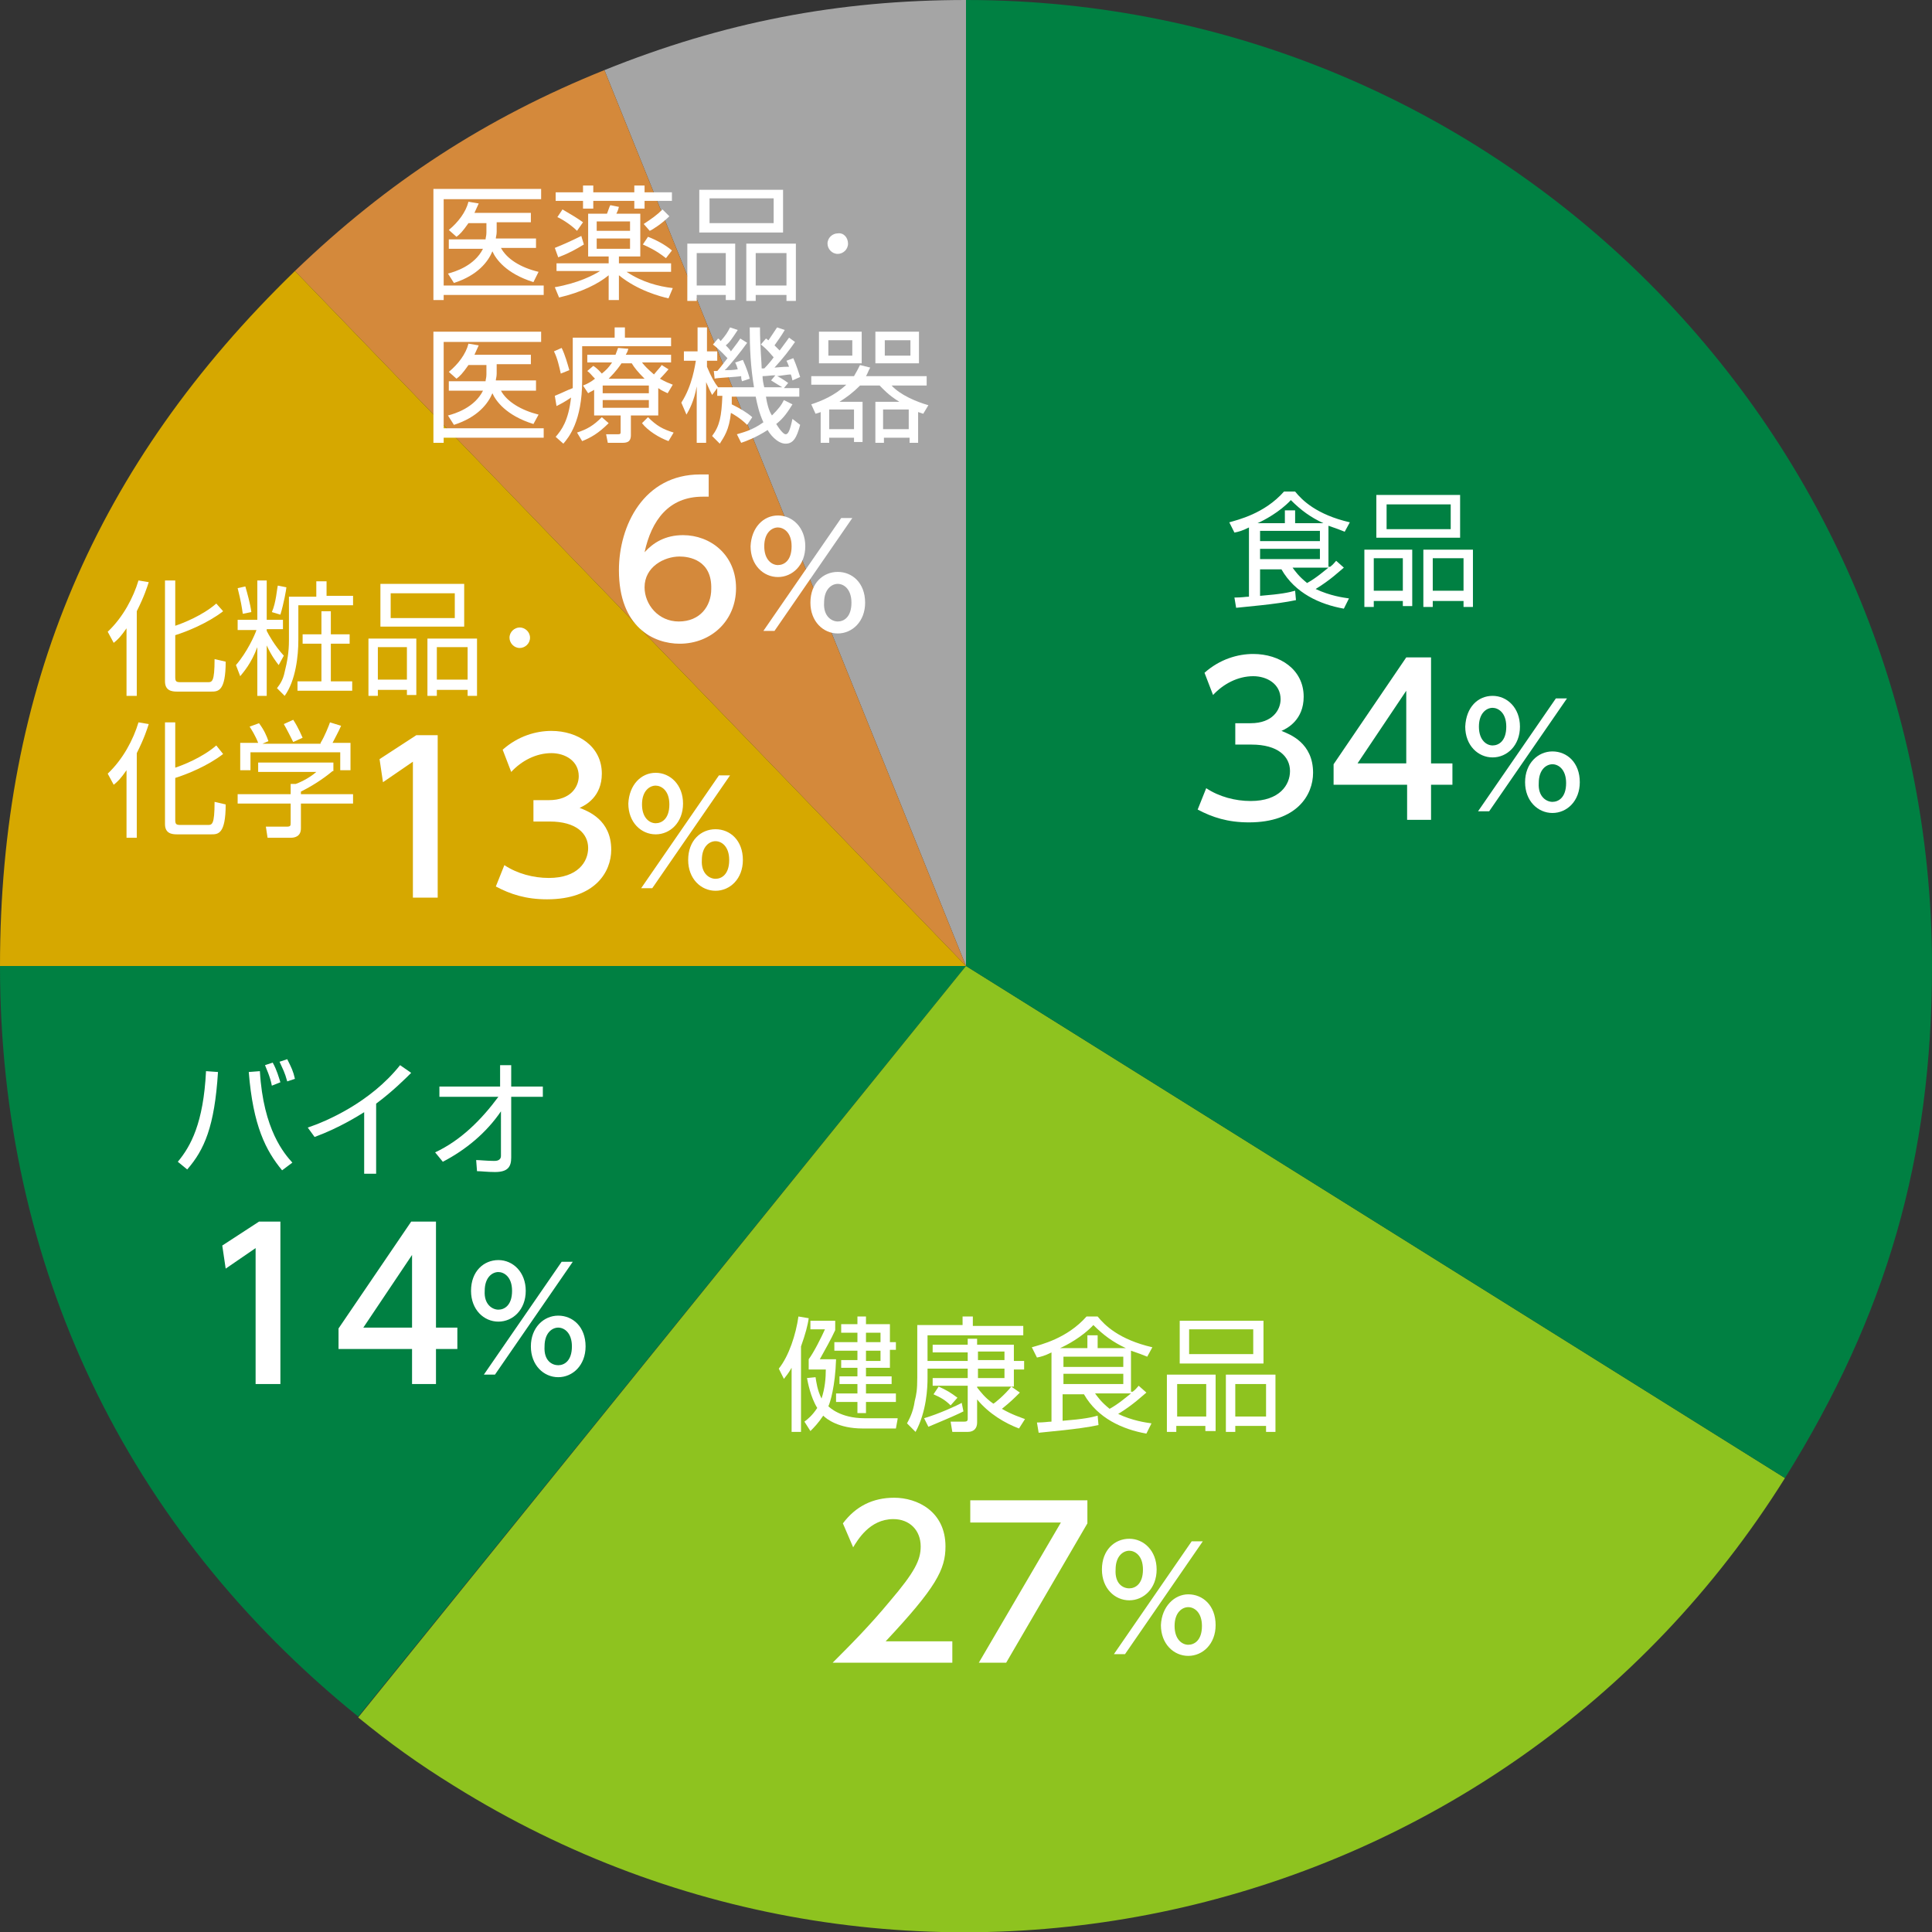 <?xml version="1.0" encoding="utf-8"?>
<!-- Generator: Adobe Illustrator 28.0.0, SVG Export Plug-In . SVG Version: 6.00 Build 0)  -->
<svg version="1.1" id="レイヤー_1" xmlns="http://www.w3.org/2000/svg" xmlns:xlink="http://www.w3.org/1999/xlink" x="0px"
	 y="0px" viewBox="0 0 226 226" style="enable-background:new 0 0 226 226;" xml:space="preserve">
<rect x="0" y="0" width="226" height="226" fill="#333333" stroke="none"/>
<style type="text/css">
	.st0{fill:#A5A5A5;}
	.st1{fill:#D4893B;}
	.st2{fill:#D6A800;}
	.st3{fill:#008042;}
	.st4{fill:#8EC31F;}
	.st5{fill:#FFFFFF;}
</style>
<g>
	<g>
		<g>
			<g>
				<path class="st0" d="M113,113L70.7,8.2C84.6,2.6,98,0,113,0V113z"/>
			</g>
		</g>
		<g>
			<g>
				<path class="st1" d="M113,113L34.5,31.7C45.3,21.3,56.8,13.8,70.7,8.2L113,113z"/>
			</g>
		</g>
		<g>
			<g>
				<path class="st2" d="M113,113H0c0-32.5,11.2-58.7,34.5-81.3L113,113z"/>
			</g>
		</g>
		<g>
			<g>
				<path class="st3" d="M113,113l-71.1,87.8C14.7,178.8,0,148,0,113H113z"/>
			</g>
		</g>
		<g>
			<g>
				<path class="st4" d="M113,113l95.8,59.9c-33.1,52.9-102.8,69-155.7,36c-4.2-2.6-7.4-4.9-11.2-8L113,113z"/>
			</g>
		</g>
		<g>
			<g>
				<path class="st3" d="M113,113V0c62.4,0,113,50.6,113,113c0,22.5-5.3,40.8-17.2,59.9L113,113z"/>
			</g>
		</g>
	</g>
	<g>
		<path class="st5" d="M155.6,66.3c0.4-0.3,0.5-0.5,0.7-0.7l0.9,0.8c-0.5,0.4-1.5,1.4-3.3,2.5c1.7,0.8,3.2,1,3.9,1.1l-0.6,1.2
			c-2.8-0.5-5.7-1.8-7.3-4.6h-2.5v3.1c2.5-0.2,3.4-0.4,4.1-0.6l0.1,1.1c-2.3,0.5-6.2,0.8-7,0.9l-0.2-1.2c0.9,0,1.3-0.1,1.7-0.1v-8.1
			c-0.8,0.4-1.2,0.5-1.7,0.6l-0.6-1.2c1-0.3,4.1-1,6.4-3.6h1.3c0.8,1,2.5,2.7,6.4,3.6l-0.6,1.1c-0.5-0.2-1-0.4-1.9-0.7V66.3z
			 M154.8,61.2c-1.5-0.7-2.6-1.5-3.8-2.7c-1.3,1.4-3.2,2.4-3.9,2.7h3.2v-1.5h1.2v1.5H154.8z M154.4,62.1h-7v1.2h7V62.1z M154.4,64.2
			h-7v1.2h7V64.2z M151.2,66.4c0.3,0.4,0.7,1,1.7,1.8c1.1-0.6,2.1-1.5,2.5-1.8H151.2z"/>
		<path class="st5" d="M165.2,64.3v6.6h-1.1v-0.6h-3.4V71h-1.1v-6.7H165.2z M160.7,65.3v3.8h3.4v-3.8H160.7z M161,57.9h9.8v5H161
			V57.9z M162.2,61.9h7.5V59h-7.5V61.9z M172.3,64.3V71h-1.1v-0.7h-3.6V71h-1.1v-6.7H172.3z M167.6,65.3v3.8h3.6v-3.8H167.6z"/>
	</g>
	<g>
		<path class="st5" d="M141.1,92.2c1.5,1,3.4,1.5,5.2,1.5c3.4,0,4.6-1.9,4.6-3.5c0-1.7-1.4-3.1-4.5-3.1h-1.9v-2.5h1.8
			c2.6,0,3.5-1.6,3.5-2.8c0-1.8-1.6-2.7-3.2-2.7c-1.8,0-3.5,0.9-4.7,2.2l-1-2.6c1.8-1.6,3.9-2.2,5.7-2.2c3.1,0,5.9,1.8,5.9,5
			c0,2.7-1.9,3.7-2.6,4c1,0.4,3.7,1.4,3.7,4.9c0,2.6-1.9,5.8-7.5,5.8c-2.5,0-4.3-0.6-6-1.5L141.1,92.2z"/>
		<path class="st5" d="M164.6,95.9v-4.1H156v-2.4l8.5-12.5h2.9v12.4h2.5v2.5h-2.5v4.1H164.6z M158.8,89.3h5.7v-8.5L158.8,89.3z"/>
		<path class="st5" d="M174.6,81.4c1.7,0,3.2,1.4,3.2,3.6c0,2.2-1.5,3.6-3.2,3.6c-1.7,0-3.2-1.4-3.2-3.6
			C171.5,82.7,172.9,81.4,174.6,81.4z M182,81.7h1.3l-9.1,13.2h-1.3L182,81.7z M174.6,87.2c0.7,0,1.6-0.5,1.6-2.2s-1-2.2-1.6-2.2
			c-0.7,0-1.6,0.6-1.6,2.2C173,86.6,173.9,87.2,174.6,87.2z M181.6,87.9c1.7,0,3.2,1.3,3.2,3.6c0,2.2-1.5,3.6-3.2,3.6
			c-1.7,0-3.2-1.4-3.2-3.6C178.4,89.3,179.9,87.9,181.6,87.9z M181.6,93.8c0.7,0,1.6-0.5,1.6-2.2c0-1.6-0.9-2.2-1.6-2.2
			c-0.7,0-1.6,0.6-1.6,2.2C179.9,93.2,180.9,93.8,181.6,93.8z"/>
	</g>
	<g>
		<path class="st5" d="M93.7,167.5h-1.1V160c-0.4,0.7-0.6,0.9-0.9,1.3l-0.6-1.2c1.2-1.5,2-4,2.3-6.1l1.2,0.2
			c-0.1,0.8-0.4,1.9-0.9,3.3V167.5z M105,166l-0.2,1.1h-3.9c-2.8,0-4.2-1.1-4.6-1.5c-0.6,0.9-1.1,1.4-1.5,1.8l-0.7-1.1
			c0.4-0.3,0.9-0.7,1.5-1.6c-0.8-1.3-1.1-3-1.2-3.5l1-0.1c0.1,0.6,0.2,1.5,0.7,2.5c0.4-1.2,0.5-2.4,0.5-3.4h-2V159
			c0.6-0.8,1.5-2.6,1.9-3.5h-1.7v-1h2.9v1.1c-0.5,1.1-1.2,2.3-1.8,3.4h1.9c-0.1,3.2-0.7,5.1-0.9,5.5c0.1,0.1,1.4,1.4,4.2,1.4H105z
			 M101.3,154v0.9h2.8v2.1h0.7v0.9h-0.7v2.1h-2.8v1h3v0.9h-3v1.1h3.5v1h-3.5v1.3h-1v-1.3h-2.5v-1h2.5v-1.1h-2.1v-0.9h2.1v-1h-1.9
			v-0.9h1.9V158h-2.7V157h2.7v-1.1h-1.9v-1h1.9V154H101.3z M103,155.9h-1.7v1.1h1.7V155.9z M103,158h-1.7v1.2h1.7V158z"/>
		<path class="st5" d="M119.3,162.9c-0.7,0.7-1.1,1.1-2.1,1.9c1.2,0.7,2.2,1,2.7,1.2l-0.7,1.1c-1.6-0.6-3.5-1.7-4.9-3.4v2.7
			c0,0.6-0.3,1.1-1.1,1.1h-1.8l-0.2-1.2l1.6,0c0.3,0,0.4-0.1,0.4-0.3v-3.9h-4.1v-0.9h4.1v-1.1h-4.7v1.1c0,1.1-0.1,3.9-1.4,6.3l-1-1
			c0.2-0.4,0.7-1.2,0.9-2.6c0.2-0.8,0.3-1.3,0.3-2.8V155h5.3V154h1.2v1.1h5.9v1.1h-11.2v3h4.7v-1h-4.1v-0.9h4.1v-0.7h1.1v0.7h4.3
			v1.9h1.2v1h-1.2v2h-4.3v0.1c0.4,0.5,0.9,1.2,1.9,1.9c0.2-0.1,1.3-1,2.1-2L119.3,162.9z M112.7,165.1c-0.6,0.3-1,0.5-4.1,1.8
			l-0.5-1c1.7-0.5,3.9-1.5,4.4-1.8L112.7,165.1z M109.8,162.2c0.9,0.4,1.4,0.7,2.2,1.3l-0.8,0.9c-0.6-0.6-1.1-0.9-2-1.3L109.8,162.2
			z M114.4,158.1v1h3.1v-1H114.4z M114.4,160.1v1.1h3.1v-1.1H114.4z"/>
		<path class="st5" d="M132.5,162.8c0.4-0.3,0.5-0.5,0.7-0.7l0.9,0.8c-0.5,0.4-1.5,1.4-3.3,2.5c1.7,0.8,3.2,1,3.9,1.1l-0.6,1.2
			c-2.8-0.5-5.7-1.8-7.3-4.6h-2.5v3.1c2.5-0.2,3.4-0.4,4.1-0.6l0.1,1.1c-2.3,0.5-6.2,0.8-7,0.9l-0.2-1.2c0.9,0,1.3-0.1,1.7-0.1v-8.1
			c-0.8,0.4-1.2,0.5-1.7,0.6l-0.6-1.2c1-0.3,4.1-1,6.4-3.6h1.3c0.8,1,2.5,2.7,6.4,3.6l-0.6,1.1c-0.5-0.2-1-0.4-1.9-0.7V162.8z
			 M131.7,157.7c-1.5-0.7-2.6-1.5-3.8-2.7c-1.3,1.4-3.2,2.4-3.9,2.7h3.2v-1.5h1.2v1.5H131.7z M131.4,158.7h-7v1.2h7V158.7z
			 M131.4,160.7h-7v1.2h7V160.7z M128.1,163c0.3,0.4,0.7,1,1.7,1.8c1.1-0.6,2.1-1.5,2.5-1.8H128.1z"/>
		<path class="st5" d="M142.2,160.8v6.6H141v-0.6h-3.4v0.7h-1.1v-6.7H142.2z M137.7,161.9v3.8h3.4v-3.8H137.7z M138,154.5h9.8v5H138
			V154.5z M139.1,158.4h7.5v-2.9h-7.5V158.4z M149.2,160.8v6.7h-1.1v-0.7h-3.6v0.7h-1.1v-6.7H149.2z M144.5,161.9v3.8h3.6v-3.8
			H144.5z"/>
	</g>
	<g>
		<path class="st5" d="M111.4,191.9v2.6h-14c2.1-2.1,4.3-4.3,6.7-7.2c2.9-3.4,3.6-4.8,3.6-6.4c0-1.9-1.3-3.2-3.2-3.2
			c-2.8,0-4.2,2.5-4.7,3.3l-1.2-2.8c1.5-2,3.5-3,6-3c2.7,0,6,1.6,6,5.7c0,2.7-1.1,4.8-7,11.1H111.4z"/>
		<path class="st5" d="M127.2,175.5v2.7l-9.5,16.3h-3.2l9.6-16.4h-10.6v-2.6H127.2z"/>
		<path class="st5" d="M132.1,180c1.7,0,3.2,1.4,3.2,3.6c0,2.2-1.5,3.6-3.2,3.6c-1.7,0-3.2-1.4-3.2-3.6
			C128.9,181.3,130.4,180,132.1,180z M139.4,180.3h1.3l-9.1,13.2h-1.3L139.4,180.3z M132.1,185.8c0.7,0,1.6-0.5,1.6-2.2
			s-1-2.2-1.6-2.2c-0.7,0-1.6,0.6-1.6,2.2C130.4,185.2,131.3,185.8,132.1,185.8z M139,186.5c1.7,0,3.2,1.3,3.2,3.6
			c0,2.2-1.5,3.6-3.2,3.6s-3.2-1.4-3.2-3.6C135.9,187.9,137.4,186.5,139,186.5z M139,192.4c0.7,0,1.6-0.5,1.6-2.2
			c0-1.6-0.9-2.2-1.6-2.2c-0.7,0-1.6,0.6-1.6,2.2C137.4,191.8,138.3,192.4,139,192.4z"/>
	</g>
	<g>
		<g>
			<path class="st5" d="M16,81.4h-1.2v-7.9c-0.7,1-1,1.3-1.5,1.7l-0.7-1.3c1.8-1.7,3-4,3.6-6l1.2,0.2c-0.2,0.6-0.5,1.6-1.4,3.4V81.4
				z M26.1,71.5c-1.8,1.4-4.3,2.4-5.6,2.8v4.9c0,0.5,0.1,0.6,0.6,0.6h3.2c0.5,0,0.8,0,0.8-2.7l1.3,0.3c0,3.5-0.9,3.5-1.7,3.5h-4
				c-0.6,0-1.4-0.1-1.4-1.2V67.9h1.2v5.3c0.9-0.3,3.2-1.2,4.8-2.6L26.1,71.5z"/>
			<path class="st5" d="M27.8,73.6v-1.1h2.3v-4.6h1.1v4.6h1.9v1.1h-1.9v0.2c0.2,0.4,0.9,1.7,2,2.9l-0.6,1.1c-0.3-0.4-0.8-1-1.4-2.3
				v5.9h-1.1v-5.7c-0.7,1.9-1.6,2.9-2,3.4l-0.5-1.3c1.3-1.5,2.2-3.5,2.4-4.1H27.8z M28.4,71.8c-0.1-0.7-0.2-1.4-0.6-3l0.9-0.2
				c0.2,0.7,0.6,2.1,0.7,3L28.4,71.8z M31.8,71.6c0.5-1.1,0.6-2.8,0.7-3.1l1,0.2c0,0.2-0.3,1.9-0.7,3.2L31.8,71.6z M38.2,67.9v1.8
				h3.1v1.1h-6.4v4.1c0,1.8-0.3,4.7-1.6,6.5l-0.9-0.9c0.3-0.4,0.7-0.9,0.9-1.9c0.3-1.2,0.5-2.3,0.5-3.7v-5.1H37v-1.8H38.2z
				 M40.9,75.3h-2.2v4.4h2.5v1.1h-6.4v-1.1h2.8v-4.4h-2.2v-1.1h2.2v-2.7h1.1v2.7h2.2V75.3z"/>
			<path class="st5" d="M48.7,74.7v6.6h-1.1v-0.6h-3.4v0.7h-1.1v-6.7H48.7z M44.2,75.7v3.8h3.4v-3.8H44.2z M44.5,68.3h9.8v5h-9.8
				V68.3z M45.7,72.3h7.5v-2.9h-7.5V72.3z M55.8,74.7v6.7h-1.1v-0.7h-3.6v0.7H50v-6.7H55.8z M51.1,75.7v3.8h3.6v-3.8H51.1z"/>
			<path class="st5" d="M62,74.6c0,0.7-0.6,1.2-1.2,1.2c-0.7,0-1.2-0.6-1.2-1.2c0-0.7,0.6-1.2,1.2-1.2C61.4,73.4,62,73.9,62,74.6z"
				/>
			<path class="st5" d="M16,98h-1.2v-7.9c-0.7,1-1,1.3-1.5,1.7l-0.7-1.3c1.8-1.7,3-4,3.6-6l1.2,0.2c-0.2,0.6-0.5,1.6-1.4,3.4V98z
				 M26.1,88.2c-1.8,1.4-4.3,2.4-5.6,2.8v4.9c0,0.5,0.1,0.6,0.6,0.6h3.2c0.5,0,0.8,0,0.8-2.7l1.3,0.3c0,3.5-0.9,3.5-1.7,3.5h-4
				c-0.6,0-1.4-0.1-1.4-1.2V84.5h1.2v5.3c0.9-0.3,3.2-1.2,4.8-2.6L26.1,88.2z"/>
			<path class="st5" d="M38.9,90.2c-1.2,1-2.5,1.8-3.7,2.4v0.3h6.1V94h-6.1v2.9c0,1-0.8,1.1-1.2,1.1h-2.7l-0.2-1.3l2.4,0
				c0.5,0,0.5-0.1,0.5-0.5V94h-6.2v-1.1H34v-1.2h0.6c0.3-0.1,1.5-0.6,2.4-1.4h-6.8v-1.1h8.8V90.2z M37.5,86.9c0.5-0.8,1-2.1,1.1-2.4
				l1.3,0.4c-0.3,0.7-0.7,1.4-1,2h2.1v3.2h-1.2v-2.1H29.3v2.1h-1.2v-3.2h2.1c-0.3-0.8-0.8-1.6-1-1.9l1.1-0.4
				c0.6,0.8,0.9,1.5,1.1,2.1l-0.7,0.3H37.5z M34.3,86.8c-0.3-0.6-0.7-1.4-1.1-2.1l1.1-0.5c0.6,0.9,1,1.9,1.1,2.1L34.3,86.8z"/>
		</g>
	</g>
	<g>
		<path class="st5" d="M48.7,86h2.5v19h-2.9V89.1l-3.5,2.4l-0.4-2.7L48.7,86z"/>
		<path class="st5" d="M59,101.2c1.5,1,3.4,1.5,5.2,1.5c3.4,0,4.6-1.9,4.6-3.5c0-1.7-1.4-3.1-4.5-3.1h-1.9v-2.5h1.8
			c2.6,0,3.5-1.6,3.5-2.8c0-1.8-1.6-2.7-3.2-2.7c-1.8,0-3.5,0.9-4.7,2.2l-1-2.6c1.8-1.6,3.9-2.2,5.7-2.2c3.1,0,5.9,1.8,5.9,5
			c0,2.7-1.9,3.7-2.6,4c1,0.4,3.7,1.4,3.7,4.9c0,2.6-1.9,5.8-7.5,5.8c-2.5,0-4.3-0.6-6-1.5L59,101.2z"/>
		<path class="st5" d="M76.7,90.4c1.7,0,3.2,1.4,3.2,3.6c0,2.2-1.5,3.6-3.2,3.6c-1.7,0-3.2-1.4-3.2-3.6C73.6,91.8,75,90.4,76.7,90.4
			z M84.1,90.7h1.3l-9.1,13.2H75L84.1,90.7z M76.7,96.3c0.7,0,1.6-0.5,1.6-2.2s-1-2.2-1.6-2.2c-0.7,0-1.6,0.6-1.6,2.2
			C75.1,95.7,76,96.3,76.7,96.3z M83.7,97c1.7,0,3.2,1.3,3.2,3.6c0,2.2-1.5,3.6-3.2,3.6c-1.7,0-3.2-1.4-3.2-3.6
			C80.5,98.3,82,97,83.7,97z M83.7,102.8c0.7,0,1.6-0.5,1.6-2.2c0-1.6-0.9-2.2-1.6-2.2c-0.7,0-1.6,0.6-1.6,2.2
			C82,102.2,83,102.8,83.7,102.8z"/>
	</g>
	<g>
		<path class="st5" d="M83,58.1c-0.6,0-0.6,0-0.8,0c-4,0-6,2.8-6.8,6.5c1-1.1,2.4-2,4.5-2c3.2,0,6.2,2.3,6.2,6.2
			c0,3.8-2.9,6.5-6.6,6.5c-3,0-7.1-1.9-7.1-8.6c0-5.2,2.9-11.2,9.5-11.2c0.3,0,0.6,0,1,0V58.1z M79.5,65.1c-1.8,0-4.1,1.2-4.1,3.6
			c0,2,1.6,4,4,4c2.5,0,3.8-1.8,3.8-3.8C83.3,65.5,80.6,65.1,79.5,65.1z"/>
		<path class="st5" d="M91,60.3c1.7,0,3.2,1.4,3.2,3.6c0,2.2-1.5,3.6-3.2,3.6c-1.7,0-3.2-1.4-3.2-3.6C87.9,61.7,89.3,60.3,91,60.3z
			 M98.4,60.6h1.3l-9.1,13.2h-1.3L98.4,60.6z M91,66.1c0.7,0,1.6-0.5,1.6-2.2s-1-2.2-1.6-2.2c-0.7,0-1.6,0.6-1.6,2.2
			C89.4,65.5,90.3,66.1,91,66.1z M98,66.9c1.7,0,3.2,1.3,3.2,3.6c0,2.2-1.5,3.6-3.2,3.6s-3.2-1.4-3.2-3.6
			C94.8,68.2,96.3,66.9,98,66.9z M98,72.7c0.7,0,1.6-0.5,1.6-2.2c0-1.6-0.9-2.2-1.6-2.2c-0.7,0-1.6,0.6-1.6,2.2
			C96.3,72.1,97.3,72.7,98,72.7z"/>
	</g>
	<g>
		<g>
			<path class="st5" d="M20.8,135.9c1.5-1.8,3-4.5,3.3-10.6l1.4,0.1c-0.4,6.4-1.6,9.1-3.6,11.4L20.8,135.9z M30.4,125.3
				c0.4,6.9,2.9,9.7,3.8,10.7l-1.2,0.9c-1.9-2.3-3.4-5.2-3.9-11.5L30.4,125.3z M31.8,127c-0.2-1.1-0.7-2.1-0.8-2.4l0.9-0.3
				c0.5,0.9,0.7,1.7,0.9,2.3L31.8,127z M33.6,126.5c-0.3-1.1-0.5-1.4-0.9-2.3l0.9-0.3c0.5,1,0.7,1.4,0.9,2.3L33.6,126.5z"/>
			<path class="st5" d="M44,137.3h-1.4v-7.2c-0.5,0.3-2.8,1.8-5.8,2.9l-0.8-1.1c2.1-0.7,7.3-2.9,10.8-7.3l1.3,0.9
				c-0.6,0.6-2.2,2.2-4.1,3.6V137.3z"/>
			<path class="st5" d="M50.9,134.8c3-1.4,5.4-3.8,7.4-6.5h-6.9v-1.2h7.1v-2.5h1.3v2.5h3.7v1.2h-3.7v7.1c0,1.1-0.4,1.7-1.9,1.7
				c-0.9,0-1.6-0.1-2.1-0.1l-0.1-1.3c0.4,0,1.3,0.1,2.1,0.1c0.2,0,0.8,0,0.8-0.6V130c-1.7,2.5-4.1,4.5-6.8,5.9L50.9,134.8z"/>
		</g>
	</g>
	<g>
		<path class="st5" d="M30.3,142.9h2.5v19h-2.9V146l-3.5,2.4l-0.4-2.7L30.3,142.9z"/>
		<path class="st5" d="M48.2,161.9v-4.1h-8.6v-2.4l8.5-12.5H51v12.4h2.5v2.5H51v4.1H48.2z M42.5,155.3h5.7v-8.5L42.5,155.3z"/>
		<path class="st5" d="M58.3,147.4c1.7,0,3.2,1.4,3.2,3.6c0,2.2-1.5,3.6-3.2,3.6c-1.7,0-3.2-1.4-3.2-3.6
			C55.1,148.7,56.6,147.4,58.3,147.4z M65.7,147.6H67l-9.1,13.2h-1.3L65.7,147.6z M58.3,153.2c0.7,0,1.6-0.5,1.6-2.2s-1-2.2-1.6-2.2
			c-0.7,0-1.6,0.6-1.6,2.2C56.6,152.6,57.6,153.2,58.3,153.2z M65.3,153.9c1.7,0,3.2,1.3,3.2,3.6c0,2.2-1.5,3.6-3.2,3.6
			c-1.7,0-3.2-1.4-3.2-3.6C62.1,155.3,63.6,153.9,65.3,153.9z M65.3,159.7c0.7,0,1.6-0.5,1.6-2.2c0-1.6-0.9-2.2-1.6-2.2
			c-0.7,0-1.6,0.6-1.6,2.2C63.6,159.2,64.6,159.7,65.3,159.7z"/>
	</g>
	<g>
		<g>
			<path class="st5" d="M63.3,22.2v1.1H51.9v10.1h11.7v1.1H51.9v0.6h-1.2v-13H63.3z M62.7,28V29h-4.1c0.7,1.3,2.3,2.3,4.4,2.8
				L62.4,33c-3.2-1-4.4-2.7-4.8-3.6c-0.5,1.2-1.7,2.8-4.5,3.7L52.4,32c0.8-0.2,3.1-0.9,4.1-2.9h-4V28h4.3c0-0.2,0.1-0.4,0.1-0.8
				l0-1.1h-2.1c-0.7,1-1,1.3-1.4,1.6l-0.9-0.8c1.1-0.9,2-2.1,2.3-3.3l1.2,0.2c-0.2,0.4-0.3,0.7-0.5,1.1h6.6v1.1h-4l0,1.1
				c0,0.4-0.1,0.6-0.1,0.8H62.7z"/>
			<path class="st5" d="M65.1,31.8v-1h6.1V30h-2.4v-5h2.2c0.1-0.2,0.3-0.9,0.4-1l1,0.2c-0.1,0.4-0.2,0.6-0.3,0.8h2.8v5h-2.5v0.8h6.1
				v1h-5.2c1.8,1.2,3.7,1.7,5.4,1.9l-0.5,1.2c-0.9-0.2-3.6-0.9-5.8-2.7v2.9h-1.2v-2.9c-1.2,1-3.2,2-5.8,2.6l-0.5-1.2
				c2.8-0.5,4.5-1.4,5.3-1.9H65.1z M64.9,29c1-0.4,2.1-0.9,3.1-1.4l0.3,1c-1,0.6-1.7,1-3,1.5L64.9,29z M69.4,21.7v0.8h4.8v-0.8h1.2
				v0.8h3.2v1h-3.2v0.9h-1.2v-0.9h-4.8v0.9h-1.2v-0.9h-3.2v-1h3.2v-0.8H69.4z M67.5,27c-0.8-0.8-2-1.5-2.3-1.6l0.6-0.9
				c1.2,0.7,1.7,1,2.4,1.5L67.5,27z M73.7,25.9h-3.9V27h3.9V25.9z M73.7,27.9h-3.9v1.2h3.9V27.9z M77.9,30.2
				c-0.4-0.3-1.1-0.9-2.7-1.6l0.6-0.9c0.8,0.3,2,0.9,2.8,1.6L77.9,30.2z M75.3,26.2c0.9-0.6,1.5-1,2.2-1.7l0.8,0.8
				c-0.8,0.8-2,1.6-2.3,1.7L75.3,26.2z"/>
			<path class="st5" d="M86,28.5v6.6h-1.1v-0.6h-3.4v0.7h-1.1v-6.7H86z M81.5,29.6v3.8h3.4v-3.8H81.5z M81.8,22.2h9.8v5h-9.8V22.2z
				 M83,26.1h7.5v-2.9H83V26.1z M93.1,28.5v6.7h-1.1v-0.7h-3.6v0.7h-1.1v-6.7H93.1z M88.4,29.6v3.8h3.6v-3.8H88.4z"/>
			<path class="st5" d="M99.2,28.5c0,0.7-0.6,1.2-1.2,1.2c-0.7,0-1.2-0.6-1.2-1.2c0-0.7,0.6-1.2,1.2-1.2
				C98.7,27.2,99.2,27.8,99.2,28.5z"/>
			<path class="st5" d="M63.3,38.9V40H51.9v10.1h11.7v1.1H51.9v0.6h-1.2v-13H63.3z M62.7,44.6v1.1h-4.1C59.3,47,61,48,63,48.5
				l-0.6,1.1c-3.2-1-4.4-2.7-4.8-3.6c-0.5,1.2-1.7,2.8-4.5,3.7l-0.7-1.1c0.8-0.2,3.1-0.9,4.1-2.9h-4v-1.1h4.3c0-0.2,0.1-0.4,0.1-0.8
				l0-1.1h-2.1c-0.7,1-1,1.3-1.4,1.6l-0.9-0.8c1.1-0.9,2-2.1,2.3-3.3l1.2,0.2c-0.2,0.4-0.3,0.7-0.5,1.1h6.6v1.1h-4l0,1.1
				c0,0.4-0.1,0.6-0.1,0.8H62.7z"/>
			<path class="st5" d="M66.9,39.5h5v-1.2h1.2v1.2h5.4v1H68.1v4c0,4.8-1.6,6.7-2.2,7.4L65,51.1c0.7-0.8,1.5-1.9,1.8-4.6
				c-0.7,0.5-1.3,0.8-1.7,1l-0.2-1.2c1-0.4,1.3-0.6,2.1-0.9c0-0.2,0-0.5,0-0.9V39.5z M65.6,43.7c-0.2-0.9-0.4-1.8-0.8-2.6l0.9-0.4
				c0.4,0.8,0.7,1.9,0.9,2.6L65.6,43.7z M67.5,50.6c1.2-0.4,1.9-0.8,2.9-1.8l0.8,0.7c-1.2,1.2-2.1,1.7-3.1,2.1L67.5,50.6z M77,48.6
				h-3.2v2.3c0,0.9-0.6,0.9-1.1,0.9h-1.6l-0.2-1h1.4c0.3,0,0.3-0.1,0.3-0.3v-1.9h-3.1v-3c-0.3,0.2-0.4,0.2-0.7,0.4l-0.6-0.9
				c0.5-0.2,0.9-0.4,1.4-0.8c-0.5-0.5-0.5-0.6-0.9-0.9l0.7-0.6c0.5,0.3,0.9,0.8,1,0.9c0.5-0.4,0.8-0.7,1.2-1.3h-2.9v-0.9H72
				c0.1-0.3,0.2-0.5,0.3-0.8l1.2,0.1c-0.1,0.4-0.2,0.5-0.3,0.7h5.3v0.9h-3.4c0.3,0.4,0.7,0.8,1.4,1.4c0.4-0.5,0.8-0.9,0.9-1.1
				l0.8,0.5c-0.5,0.6-1,1.1-1,1.1c0.7,0.4,1,0.5,1.5,0.7l-0.6,1c-0.4-0.2-0.7-0.3-1.1-0.6V48.6z M75.9,45.1h-5.4V46h5.4V45.1z
				 M75.9,46.8h-5.4v0.9h5.4V46.8z M75.4,44.3c-0.8-0.8-1.2-1.3-1.5-1.8h-1.2c-0.2,0.3-0.6,0.9-1.5,1.8H75.4z M75.8,48.8
				c1,1,1.7,1.4,3,1.8l-0.6,1c-1.1-0.4-2.4-1.2-3.1-2.1L75.8,48.8z"/>
			<path class="st5" d="M89.6,39.6c0.2,0.1,0.2,0.2,0.3,0.2c0.6-0.9,0.8-1.2,1-1.5l0.9,0.3c-0.4,0.7-1,1.5-1.2,1.8
				c0.2,0.2,0.4,0.4,0.6,0.6c0.8-1.1,0.9-1.2,1.1-1.5L93,40c-0.7,1-1.3,1.8-2.4,3c1.2-0.1,1.2-0.1,1.7-0.1c-0.1-0.3-0.2-0.5-0.3-0.7
				l0.8-0.3c0.4,0.9,0.7,1.9,0.8,2.2l-0.9,0.4c-0.1-0.4-0.1-0.5-0.2-0.7c-0.3,0-1.5,0.2-1.6,0.2c0.1,0,0.9,0.5,1.3,0.8l-0.5,0.6h1.8
				v1h-3.9c0.2,1.3,0.5,1.9,0.7,2.2c0.8-0.8,1.1-1.2,1.4-1.8l1,0.5c-0.5,0.8-1,1.6-1.9,2.3c0.5,0.8,0.9,1.2,1.1,1.2
				c0.3,0,0.5-0.4,0.8-1.8l0.9,0.7c-0.4,1.5-0.8,2.2-1.7,2.2c-1,0-1.9-1.2-2.1-1.6c-1.4,0.9-2.5,1.3-3.1,1.5l-0.5-1
				c0.6-0.2,1.7-0.4,3.1-1.4c-0.5-1.1-0.7-2-0.9-3h-2.8c0,0.3,0,0.4,0,0.9c1,0.5,1.7,0.9,2.4,1.5l-0.6,0.9c-0.8-0.8-1.7-1.3-1.9-1.4
				c-0.2,2-0.8,2.8-1.3,3.6L83.3,51c0.9-1.2,1.1-2.3,1.2-4.7h-0.6v-0.9l-0.6,0.8c-0.2-0.4-0.4-0.8-0.7-1.5v7.1h-1.1v-6.6
				c-0.3,1.7-0.9,2.8-1.2,3.3l-0.6-1.4c1.3-2,1.6-4.4,1.7-4.9H80v-1.1h1.6v-2.8h1.1v2.8h1.2v1.1h-1.2v0.7c0.5,1.2,0.9,1.9,1.3,2.4
				l0,0h4.2c-0.4-2.4-0.5-4.6-0.5-7h1.2c0,2.2,0.2,4.2,0.2,4.8h0.3c0.4-0.4,0.9-1,1.1-1.3c-0.2-0.2-0.7-0.9-1.5-1.5L89.6,39.6z
				 M86.9,42.1c0.5,1.1,0.7,1.8,0.8,2.2l-0.9,0.3c-0.1-0.3-0.1-0.4-0.1-0.6c-0.5,0.1-3,0.2-3.1,0.3l-0.1-0.9c0.2,0,0.3,0,0.4,0
				c0.2-0.2,0.5-0.6,1.2-1.5c-0.2-0.2-0.8-0.9-1.7-1.6l0.6-0.7c0.2,0.1,0.2,0.2,0.3,0.3c0.6-0.7,0.8-1,1.1-1.6l0.9,0.3
				c-0.6,0.9-0.9,1.4-1.4,1.8c0.2,0.2,0.5,0.5,0.6,0.7c0.7-0.9,0.9-1.2,1.1-1.5l0.8,0.5c-0.7,1-2,2.6-2.6,3.2c0.5,0,0.9,0,1.5-0.1
				c-0.1-0.4-0.2-0.6-0.3-0.8L86.9,42.1z M90.7,43.9c-0.5,0-1,0.1-1.5,0.1c0,0.4,0.1,0.9,0.2,1.3h2.1c-0.2-0.1-0.8-0.5-1.3-0.8
				L90.7,43.9z"/>
			<path class="st5" d="M100.9,47v4.7h-1v-0.5H97v0.6h-1v-3.6c-0.2,0.1-0.3,0.1-0.6,0.2l-0.5-1.1c1.2-0.4,2.7-1,4.1-2.3h-4.1V44h5
				c0.3-0.5,0.5-0.9,0.7-1.3l1.2,0.3c-0.2,0.3-0.3,0.7-0.5,1h7.1v1.1h-4.1c1,1.1,2.9,1.9,4.3,2.3l-0.6,1c-0.3-0.1-0.3-0.1-0.6-0.2
				v3.6h-1v-0.6h-3v0.6h-1V47h2.8c-1.3-0.8-1.9-1.5-2.3-1.9h-2.3C99.7,46,99,46.5,98.2,47H100.9z M100.8,38.8v3.7h-5v-3.7H100.8z
				 M99.7,39.8h-2.8v1.8h2.8V39.8z M99.8,47.9H97v2.3h2.9V47.9z M107.5,38.8v3.7h-5.1v-3.7H107.5z M106.3,47.9h-3v2.3h3V47.9z
				 M106.5,39.8h-3v1.8h3V39.8z"/>
		</g>
	</g>
</g>
</svg>
